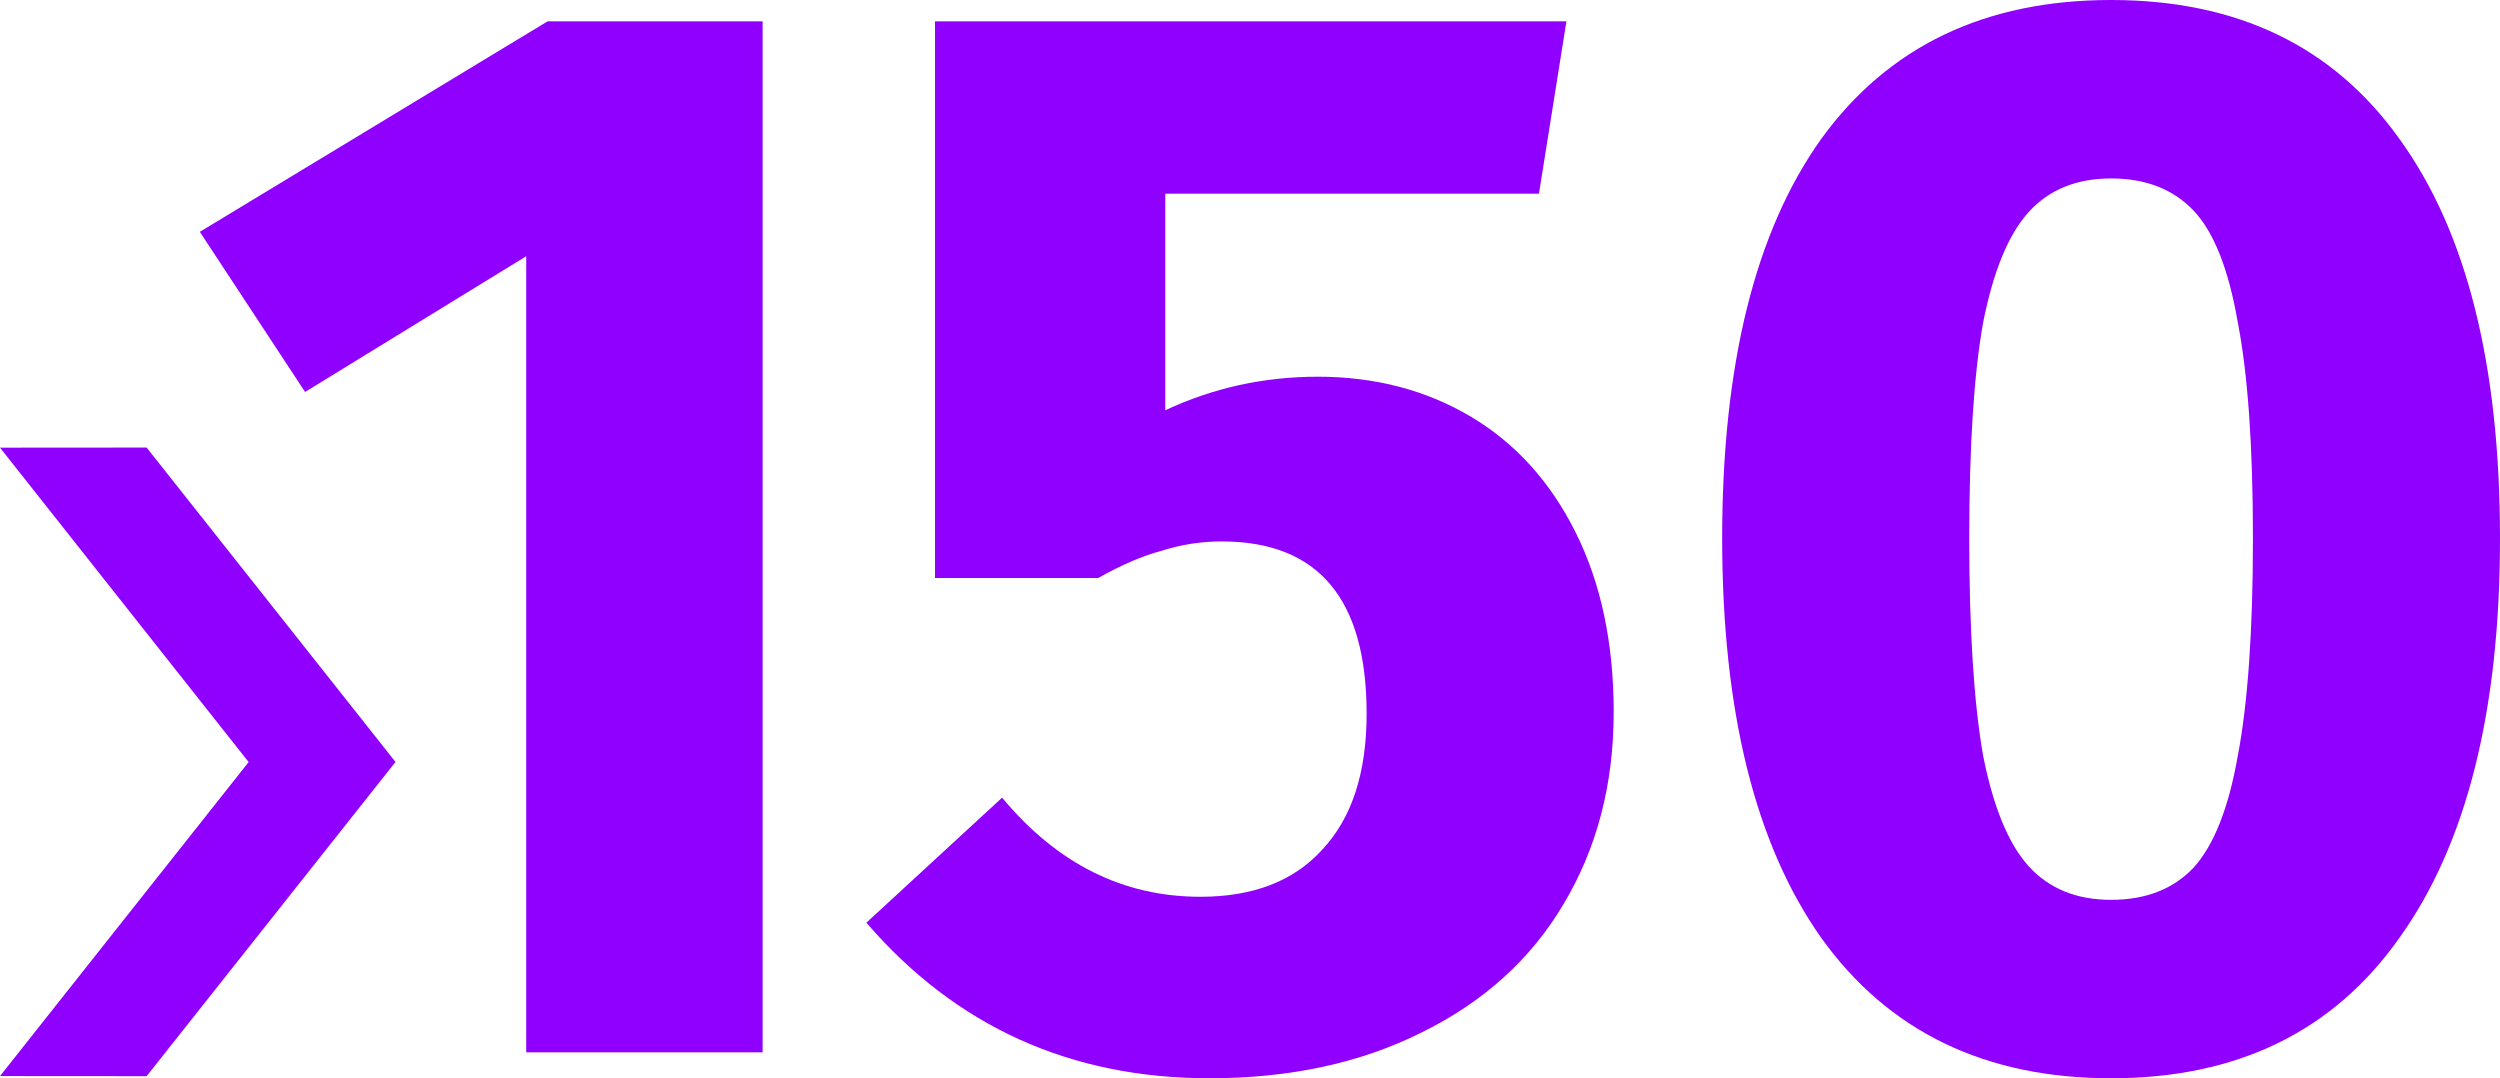 <?xml version="1.0" encoding="UTF-8"?> <svg xmlns="http://www.w3.org/2000/svg" width="1201" height="518" viewBox="0 0 1201 518" fill="none"> <path d="M366.358 505.545H252.793V123.089L146.555 188.297L96 111.366L263.051 10.257H366.358V505.545Z" fill="#9000FF"></path> <path d="M739.315 93.049H559.809V197.089C582.766 186.343 607.189 180.97 633.077 180.97C660.43 180.97 684.853 187.32 706.344 200.02C727.836 212.719 744.688 231.28 756.899 255.703C769.111 280.125 775.216 308.944 775.216 342.158C775.216 376.838 767.157 407.611 751.038 434.475C735.407 460.851 712.694 481.366 682.899 496.02C653.592 510.673 619.644 518 581.056 518C514.138 518 459.188 493.089 416.204 443.267L481.412 383.188C507.789 414.937 539.538 430.812 576.66 430.812C602.06 430.812 621.598 423.241 635.275 408.099C649.44 392.957 656.522 371.221 656.522 342.891C656.522 287.696 633.321 260.099 586.918 260.099C577.149 260.099 567.624 261.564 558.343 264.495C549.063 266.937 538.805 271.333 527.571 277.683H449.174V10.257H752.503L739.315 93.049Z" fill="#9000FF"></path> <path d="M1014.17 0C1074.73 0 1120.89 22.224 1152.64 66.673C1184.88 111.122 1201 175.109 1201 258.634C1201 341.67 1184.88 405.657 1152.64 450.594C1120.89 495.531 1074.73 518 1014.17 518C953.599 518 907.196 495.531 874.958 450.594C843.208 405.657 827.334 341.67 827.334 258.634C827.334 175.109 843.208 111.122 874.958 66.673C907.196 22.224 953.599 0 1014.17 0ZM1014.17 85.723C997.559 85.723 984.371 91.096 974.602 101.842C964.833 112.587 957.506 130.416 952.622 155.327C948.226 180.238 946.028 214.673 946.028 258.634C946.028 302.594 948.226 337.274 952.622 362.673C957.506 387.584 964.833 405.413 974.602 416.158C984.371 426.904 997.559 432.277 1014.17 432.277C1030.77 432.277 1043.96 427.148 1053.73 416.891C1063.5 406.145 1070.58 388.317 1074.98 363.406C1079.86 338.007 1082.31 303.083 1082.31 258.634C1082.31 214.185 1079.86 179.505 1074.98 154.594C1070.58 129.195 1063.5 111.366 1053.73 101.109C1043.96 90.852 1030.77 85.723 1014.17 85.723Z" fill="#9000FF"></path> <path d="M190 366.05L70.432 517L0 516.95L119.446 366.091L0 215.05L70.432 215L190 366.05Z" fill="#9000FF"></path> </svg> 